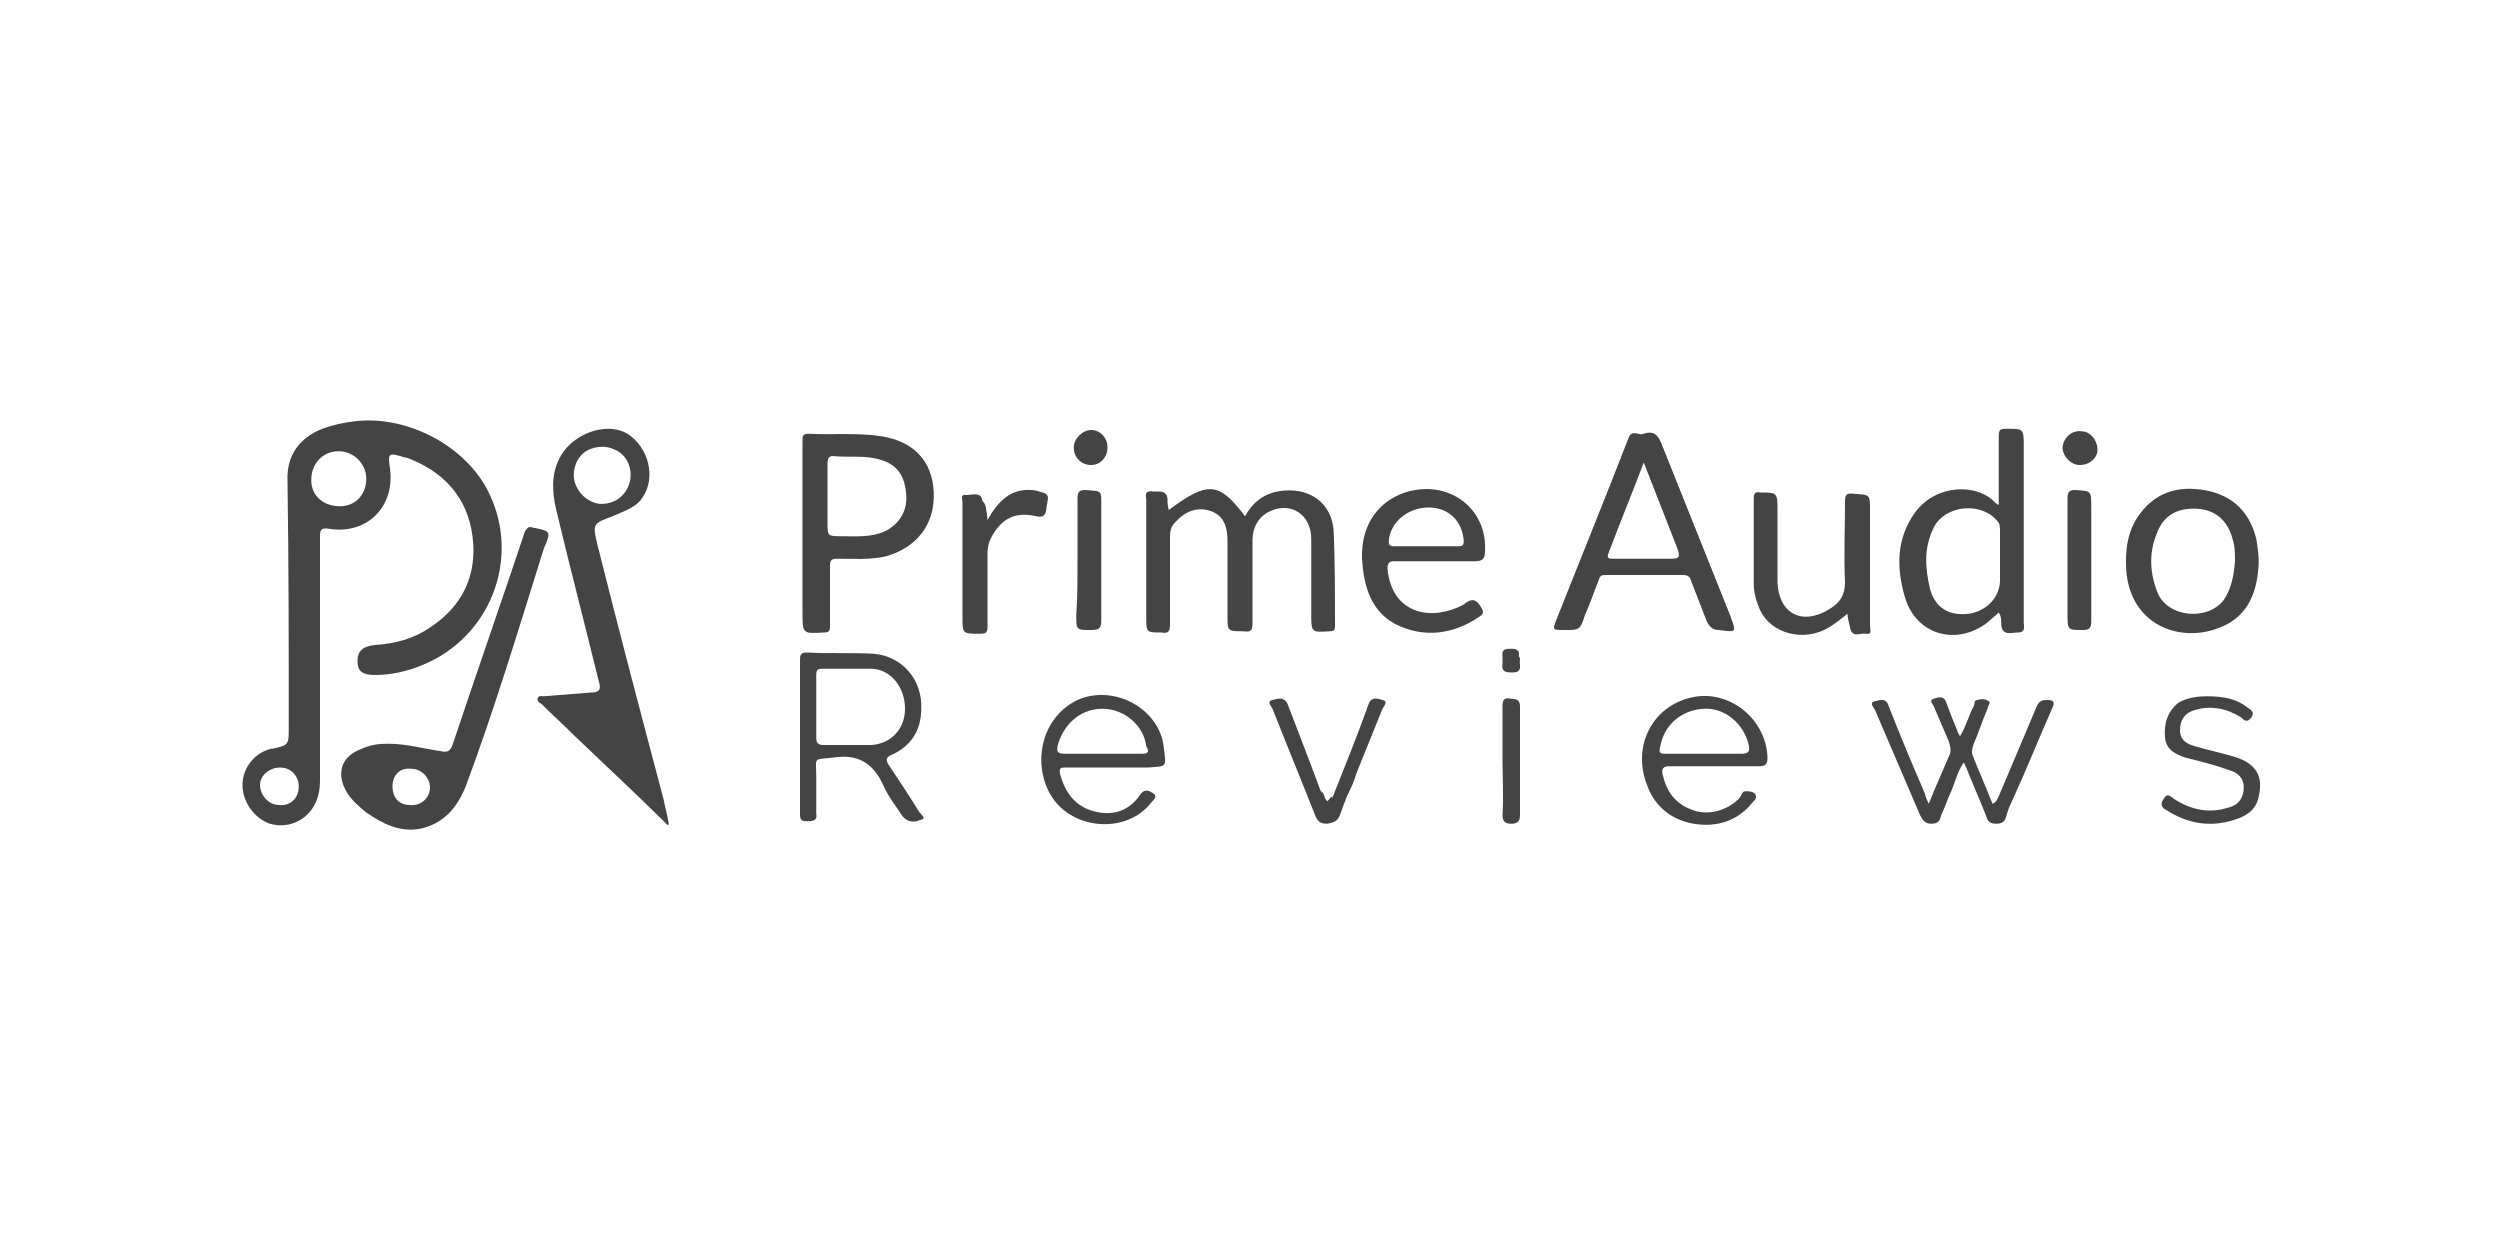 <?xml version="1.0" encoding="utf-8"?>
<!-- Generator: Adobe Illustrator 23.0.6, SVG Export Plug-In . SVG Version: 6.00 Build 0)  -->
<svg version="1.1" id="Layer_1" xmlns="http://www.w3.org/2000/svg" xmlns:xlink="http://www.w3.org/1999/xlink" x="0px" y="0px"
	 width="200px" height="100px" viewBox="0 0 200 100" enable-background="new 0 0 200 100" xml:space="preserve">
<g>
	<path fill="#444444" d="M93.5,40.8c3.1-2.3,4-2.3,6.1,0.5c0.6-1.1,1.5-1.8,2.7-2c2.4-0.4,4.3,0.9,4.4,3.3c0.1,2.5,0.1,5,0.1,7.5
		c0,0.3-0.1,0.4-0.4,0.4c-1.5,0.1-1.5,0.1-1.5-1.4c0-2,0-4,0-6c0-1.9-1.6-3-3.3-2.2c-0.9,0.4-1.4,1.3-1.4,2.3c0,2.2,0,4.4,0,6.6
		c0,0.6-0.1,0.8-0.7,0.7c-1.3,0-1.3,0-1.3-1.2c0-2,0-4,0-6c0-1-0.2-2-1.3-2.4c-1.1-0.4-2.1,0-2.9,0.9c-0.3,0.3-0.4,0.7-0.4,1.1
		c0,2.3,0,4.6,0,7c0,0.6-0.1,0.8-0.7,0.7c-1.2,0-1.2,0-1.2-1.3c0-3.1,0-6.2,0-9.3c0-0.3-0.2-0.7,0.4-0.7c0.5,0.1,1.2-0.2,1.3,0.6
		C93.4,40.2,93.4,40.4,93.5,40.8z"/>
	<path fill="#444444" d="M147.8,49.1c-0.5,0.4-1,0.8-1.5,1.1c-2,1.2-4.6,0.5-5.5-1.4c-0.3-0.7-0.5-1.4-0.5-2.1c0-2.3,0-4.5,0-6.8
		c0-0.4,0.1-0.6,0.5-0.5c1.4,0,1.4,0,1.4,1.5c0,1.9,0,3.8,0,5.7c0.1,2.5,2,3.5,4.2,2.1c0.8-0.5,1.2-1.1,1.2-2.1
		c-0.1-2.1,0-4.3,0-6.4c0-0.5,0-0.8,0.7-0.7c1.3,0.1,1.3,0,1.3,1.4c0,3.1,0,6.2,0,9.2c0,0.2,0.2,0.7-0.3,0.6
		c-0.5-0.1-1.1,0.4-1.3-0.5C147.9,49.7,147.8,49.4,147.8,49.1z"/>
	<path fill="#444444" d="M154.3,64.3c0.6-1.5,1.2-2.8,1.7-4c0.1-0.3,0-0.7-0.1-1c-0.4-0.9-0.8-1.9-1.2-2.8c-0.1-0.2-0.4-0.5,0-0.6
		c0.3-0.1,0.8-0.3,1,0.3c0.3,0.8,0.6,1.6,0.9,2.3c0,0.1,0.1,0.2,0.2,0.4c0.5-0.8,0.7-1.7,1.1-2.4c0.1-0.2,0-0.5,0.3-0.5
		c0.3-0.1,0.6-0.1,0.9,0.1c0.2,0.1-0.1,0.4-0.1,0.6c-0.4,0.9-0.7,1.9-1.1,2.8c-0.1,0.3-0.2,0.6-0.1,0.9c0.5,1.3,1.1,2.6,1.6,3.9
		c0.3-0.1,0.4-0.4,0.5-0.6c1-2.4,2-4.7,3-7.1c0.2-0.5,0.4-0.6,0.9-0.6c0.5,0,0.6,0.2,0.4,0.6c-1.1,2.5-2.1,5-3.2,7.4
		c-0.2,0.4-0.4,0.9-0.5,1.3c-0.1,0.4-0.3,0.6-0.8,0.6c-0.5,0-0.7-0.2-0.8-0.6c-0.5-1.3-1.1-2.6-1.6-3.9c-0.1-0.1-0.1-0.3-0.2-0.4
		c-0.5,0.7-0.7,1.6-1,2.3c-0.3,0.6-0.5,1.3-0.8,1.9c-0.1,0.4-0.2,0.7-0.8,0.7c-0.5,0-0.7-0.3-0.9-0.7c-1.1-2.6-2.2-5.1-3.3-7.7
		c-0.1-0.2-0.2-0.5-0.3-0.7c-0.1-0.2-0.5-0.6,0-0.7c0.4-0.1,0.9-0.3,1.1,0.4c0.9,2.3,1.9,4.7,2.9,7C154,63.6,154.1,63.9,154.3,64.3z
		"/>
	<path fill="#444444" d="M79,41.6c0.9-1.6,1.9-2.5,3.5-2.4c0.3,0,0.6,0.1,0.9,0.2c0.4,0.1,0.5,0.3,0.4,0.7c0,0.2-0.1,0.4-0.1,0.7
		c-0.1,0.5-0.3,0.6-0.8,0.5c-1.7-0.4-2.8,0.2-3.6,1.7c-0.2,0.4-0.3,0.8-0.3,1.2c0,2,0,3.9,0,5.9c0,0.5-0.1,0.6-0.6,0.6
		c-1.4,0-1.4,0-1.4-1.3c0-3.1,0-6.2,0-9.2c0-0.2-0.2-0.7,0.3-0.6c0.5,0,1.2-0.3,1.3,0.5C78.9,40.3,78.9,40.8,79,41.6z"/>
	<path fill="#444444" d="M176.5,55.7c1.4,0,2.4,0.2,3.3,0.9c0.3,0.2,0.6,0.4,0.3,0.8c-0.3,0.4-0.5,0.3-0.8,0c-1.1-0.7-2.4-1-3.7-0.6
		c-0.8,0.2-1.2,0.8-1.2,1.6c0,0.8,0.5,1.1,1.2,1.3c1,0.3,2,0.5,3,0.8c1.8,0.5,2.5,1.5,2.1,3.2c-0.2,1.1-1,1.6-2,1.9
		c-1.9,0.6-3.7,0.3-5.4-0.8c-0.4-0.2-0.5-0.5-0.2-0.9c0.3-0.5,0.5-0.2,0.8,0c1.4,0.9,2.8,1.2,4.4,0.7c0.8-0.2,1.2-0.8,1.2-1.6
		c0-0.8-0.5-1.2-1.2-1.4c-1.1-0.4-2.3-0.7-3.5-1c-0.8-0.3-1.5-0.6-1.6-1.6c-0.1-1.1,0.2-2.1,1.1-2.8C175,55.8,175.9,55.7,176.5,55.7
		z"/>
	<path fill="#444444" d="M107.8,63.6c-0.2,0.5-0.4,1-0.6,1.6c-0.2,0.5-0.5,0.6-1,0.7c-0.6,0-0.8-0.2-1-0.7c-1.1-2.8-2.3-5.7-3.4-8.5
		c-0.1-0.2-0.5-0.6,0-0.7c0.4-0.1,0.9-0.3,1.2,0.3c0.6,1.6,1.2,3.1,1.8,4.7c0.3,0.8,0.6,1.6,0.9,2.4c0.2,0.3,0.2,0.7,0.5,1
		c0.3-0.1,0.3-0.4,0.4-0.6c1-2.5,2-5,2.9-7.5c0.2-0.6,0.8-0.4,1.1-0.3c0.5,0.1,0.1,0.5,0,0.7c-0.7,1.7-1.4,3.5-2.1,5.2
		C108.2,62.4,108,63,107.8,63.6z"/>
	<path fill="#444444" d="M86.2,44.8c0-1.6,0-3.3,0-4.9c0-0.5,0.1-0.7,0.6-0.7c1.4,0.1,1.3,0,1.3,1.3c0,3,0,6.1,0,9.1
		c0,0.6-0.1,0.8-0.8,0.8c-1.2,0-1.2,0-1.2-1.2C86.2,47.9,86.2,46.3,86.2,44.8C86.2,44.8,86.2,44.8,86.2,44.8z"/>
	<path fill="#444444" d="M165.4,44.9c0-1.7,0-3.3,0-5c0-0.5,0.1-0.7,0.6-0.7c1.3,0.1,1.3,0,1.3,1.4c0,3,0,6.1,0,9.1
		c0,0.6-0.2,0.7-0.7,0.7c-1.2,0-1.2,0-1.2-1.3C165.4,47.8,165.4,46.4,165.4,44.9z"/>
	<path fill="#444444" d="M120.2,60.8c0-1.4,0-2.9,0-4.3c0-0.6,0.2-0.7,0.7-0.6c0.4,0,0.7,0.1,0.7,0.6c0,2.9,0,5.8,0,8.7
		c0,0.5-0.2,0.7-0.7,0.7c-0.5,0-0.7-0.2-0.7-0.7C120.3,63.7,120.2,62.2,120.2,60.8z"/>
	<path fill="#444444" d="M166.4,37.2c-0.7,0-1.3-0.6-1.4-1.3c0-0.8,0.7-1.5,1.5-1.4c0.7,0,1.3,0.7,1.3,1.5
		C167.8,36.6,167.2,37.2,166.4,37.2z"/>
	<path fill="#444444" d="M88.6,35.8c0,0.8-0.6,1.4-1.3,1.4c-0.8,0-1.4-0.6-1.4-1.4c0-0.7,0.7-1.4,1.4-1.4C88,34.4,88.6,35,88.6,35.8
		z"/>
	<path fill="#444444" d="M121.6,52.8c-0.1,0.3,0.3,1-0.6,1c-0.6,0-0.9-0.1-0.8-0.7c0-0.2,0-0.4,0-0.6c-0.1-0.6,0.3-0.6,0.7-0.6
		c0.5,0,0.7,0.2,0.6,0.6C121.6,52.6,121.6,52.7,121.6,52.8z"/>
	<path fill="#444444" d="M106.6,63.7c0,0.3,0,0.7-0.4,0.8c-0.3,0-0.3-0.4-0.4-0.7c-0.1-0.2-0.1-0.3-0.1-0.5c0.3,0.2,0.2,0.6,0.5,0.8
		C106.3,64,106.4,63.8,106.6,63.7z"/>
	<path fill="#444444" d="M107.8,63.6c0.1-0.7,0.3-1.3,0.7-1.8C108.4,62.4,108.1,63,107.8,63.6z"/>
	<path fill="#444444" d="M42.6,42.2c-0.3-0.1-0.4,0-0.6,0.3c-1.9,5.7-3.9,11.4-5.8,17.1c-0.2,0.5-0.4,0.6-0.9,0.5
		c-1.4-0.2-2.8-0.6-4.2-0.6c-1,0-1.5,0.1-2.4,0.5c-1.4,0.6-1.8,1.9-1,3.3c0.4,0.7,1,1.2,1.6,1.7c1.3,0.9,2.7,1.6,4.3,1.3
		c1.9-0.4,3-1.7,3.7-3.5c2.3-6.2,4.2-12.5,6.2-18.9C44.1,42.5,44.1,42.5,42.6,42.2z M32.8,64.4c-0.9,0-1.4-0.6-1.4-1.5
		c0-0.9,0.6-1.5,1.5-1.4c0.8,0,1.5,0.7,1.5,1.5C34.4,63.8,33.7,64.5,32.8,64.4z"/>
	<path fill="#444444" d="M138.4,49.2c-1.8-4.5-3.6-9-5.4-13.5c-0.3-0.8-0.6-1.3-1.5-1c-0.4,0.2-0.9-0.4-1.2,0.3
		c-1.9,4.9-3.9,9.8-5.8,14.6c-0.3,0.8-0.3,0.8,0.6,0.8c1.3,0,1.3,0,1.7-1.2c0.4-0.9,0.7-1.8,1.1-2.8c0.1-0.4,0.3-0.4,0.6-0.4
		c2,0,4.1,0,6.1,0c0.4,0,0.6,0.1,0.7,0.5c0.4,1,0.8,2.1,1.2,3.1c0.2,0.5,0.5,0.8,1,0.8C139,50.6,138.9,50.6,138.4,49.2z M133.7,44.7
		c-1.5,0-3.1,0-4.6,0c-0.4,0-0.6,0-0.4-0.5c0.9-2.4,1.9-4.8,2.8-7.2c0.9,2.3,1.8,4.6,2.7,6.9C134.4,44.5,134.4,44.7,133.7,44.7z"/>
	<path fill="#444444" d="M74.7,39.4c-0.1-2.5-1.6-4.1-4.2-4.5c-1.9-0.3-3.9-0.1-5.8-0.2c-0.5,0-0.5,0.2-0.5,0.6c0,2.4,0,4.9,0,7.3
		c0,0,0,0,0,0c0,2.1,0,4.2,0,6.4c0,1.7,0,1.7,1.7,1.6c0.4,0,0.5-0.1,0.5-0.5c0-1.6,0-3.2,0-4.8c0-0.5,0.1-0.6,0.6-0.6
		c1.3,0,2.6,0.1,3.9-0.2C73.3,43.8,74.8,42,74.7,39.4z M70.8,42.5c-1.1,0.5-2.3,0.4-3.4,0.4c-1.2,0-1.2,0-1.2-1.1c0-0.7,0-1.4,0-2.1
		c0-0.9,0-1.7,0-2.6c0-0.4,0.1-0.7,0.6-0.6c1.2,0.1,2.5-0.1,3.7,0.3c1.3,0.4,1.9,1.3,2,2.8C72.6,40.8,72,41.9,70.8,42.5z"/>
	<path fill="#444444" d="M161.9,49.8c0-4.7,0-9.4,0-14.1c0-1.4,0-1.4-1.4-1.4c-0.5,0-0.6,0.1-0.6,0.6c0,1.8,0,3.6,0,5.5
		c-0.2-0.1-0.3-0.2-0.4-0.3c-1.4-1.4-4.6-1.4-6.3,0.9c-1.5,2.1-1.5,4.4-0.8,6.8c0.9,3,4.1,3.9,6.6,2c0.3-0.3,0.6-0.5,0.9-0.8
		c0.2,0.3,0.2,0.6,0.2,1c0.1,0.9,0.8,0.6,1.3,0.6C162.1,50.6,161.9,50.1,161.9,49.8z M160,44.8c0,0.5,0,1.1,0,1.6
		c0,1.4-1.1,2.5-2.5,2.7c-1.6,0.2-2.7-0.5-3.1-2c-0.4-1.7-0.5-3.3,0.3-4.9c0.9-1.8,3.8-2.1,5.1-0.5c0.2,0.2,0.2,0.5,0.2,0.8
		C160,43.2,160,44,160,44.8z"/>
	<path fill="#444444" d="M180.5,43.1c-0.5-2-1.7-3.3-3.7-3.8c-2.2-0.5-4.2-0.1-5.6,1.8c-1,1.3-1.2,2.9-1.1,4.5
		c0.3,4.4,4.3,5.9,7.5,4.6c2.3-0.9,3-2.9,3.1-5.2C180.7,44.4,180.6,43.7,180.5,43.1z M177.9,48c-1.3,1.7-4.5,1.4-5.3-0.6
		c-0.6-1.5-0.7-3.1-0.1-4.6c0.5-1.5,1.6-2.2,3.3-2.1c1.4,0.1,2.4,0.9,2.8,2.4c0.2,0.6,0.2,1.2,0.2,1.8
		C178.7,46.1,178.5,47.1,177.9,48z"/>
	<path fill="#444444" d="M112.4,39.4c-2.4,0.8-3.7,3-3.4,5.8c0.2,2.1,0.9,4,3,4.9c2.1,0.9,4.2,0.6,6.1-0.6c0.2-0.2,0.8-0.3,0.4-0.9
		c-0.3-0.5-0.6-0.8-1.2-0.4c-0.2,0.2-0.5,0.3-0.7,0.4c-2.6,1.1-5.3,0.2-5.6-3.1c0-0.4,0.1-0.6,0.5-0.6c1.1,0,2.2,0,3.3,0
		c1.1,0,2.2,0,3.2,0c0.6,0,0.8-0.2,0.8-0.8C119,40.6,115.8,38.3,112.4,39.4z M116.6,43.7c-0.9,0-1.7,0-2.6,0c0,0,0,0,0,0
		c-0.8,0-1.7,0-2.5,0c-0.3,0-0.4-0.1-0.4-0.4c0.1-1.5,1.5-2.7,3.2-2.7c1.6,0,2.7,1.1,2.8,2.7C117.1,43.7,116.9,43.7,116.6,43.7z"/>
	<path fill="#444444" d="M73.5,64.9c-0.8-1.3-1.6-2.5-2.4-3.7c-0.2-0.3-0.3-0.6,0.2-0.8c1.6-0.7,2.4-2,2.4-3.7
		c0.1-2.3-1.5-4.2-3.8-4.4c-1.8-0.1-3.5,0-5.3-0.1c-0.6,0-0.6,0.2-0.6,0.7c0,2,0,4.1,0,6.1c0,2,0,4.1,0,6.1c0,0.5,0.1,0.6,0.6,0.6
		c0.5,0,0.8-0.1,0.7-0.6c0-1,0-2,0-3c0-1.6-0.3-1.3,1.4-1.5c2-0.3,3.2,0.5,4,2.3c0.4,0.9,1,1.6,1.5,2.4c0.4,0.5,1,0.5,1.4,0.3
		C74.2,65.5,73.7,65.2,73.5,64.9z M69.7,59.6c-1.3,0-2.5,0-3.8,0c-0.5,0-0.6-0.2-0.6-0.6c0-0.8,0-1.6,0-2.4c0,0,0,0,0,0
		c0-0.9,0-1.7,0-2.6c0-0.4,0.1-0.5,0.5-0.5c1.3,0,2.7,0,4,0c1.5,0.1,2.6,1.5,2.6,3.2C72.4,58.3,71.3,59.5,69.7,59.6z"/>
	<path fill="#444444" d="M93.1,59.8c-0.3-3.1-4-5.1-6.9-3.8c-2.9,1.4-3.6,5-2.2,7.5c1.6,2.9,6.1,3.3,8.1,0.7
		c0.2-0.2,0.5-0.5,0.2-0.7c-0.3-0.2-0.7-0.5-1.1,0.1c-0.9,1.3-2.2,1.7-3.7,1.3c-1.5-0.4-2.3-1.5-2.7-3c-0.1-0.5,0.1-0.5,0.5-0.5
		c1.2,0,2.4,0,3.6,0c0,0,0,0,0,0c0.9,0,1.9,0,2.8,0c0,0,0.1,0,0.1,0C93.4,61.3,93.3,61.4,93.1,59.8z M91.3,60.3c-1,0-2.1,0-3.1,0
		c0,0,0,0,0,0c-1,0-2,0-3,0c-0.5,0-0.7-0.1-0.6-0.6c0.4-1.6,1.7-3,3.6-3c1.7,0,3.3,1.3,3.5,3C92,60.2,91.8,60.3,91.3,60.3z"/>
	<path fill="#444444" d="M135.3,55.8c-3.1,0.7-4.8,3.9-3.5,7.1c0.6,1.6,1.9,2.7,3.7,3c1.8,0.3,3.5-0.2,4.7-1.7
		c0.2-0.2,0.4-0.4,0.2-0.7c-0.2-0.2-0.5-0.2-0.8-0.2c-0.2,0-0.3,0.3-0.4,0.5c-0.9,1-2.5,1.5-3.8,1c-1.4-0.5-2.1-1.5-2.4-2.9
		c-0.1-0.4,0.1-0.6,0.5-0.6c1.2,0,2.5,0,3.7,0c0,0,0,0,0,0c1.2,0,2.4,0,3.5,0c0.5,0,0.7-0.1,0.7-0.7
		C141.3,57.5,138.3,55.1,135.3,55.8z M139.3,60.3c-1,0-2,0-3,0c0,0,0,0,0,0c-1,0-2.1,0-3.1,0c-0.4,0-0.5-0.1-0.4-0.5
		c0.3-1.8,1.7-3,3.5-3.1c1.7-0.1,3.2,1.2,3.6,2.9C140,60.1,139.9,60.3,139.3,60.3z"/>
	<path fill="#444444" d="M39.1,39.4c-1.8-3.7-6.5-6.2-10.7-5.7c-0.9,0.1-1.8,0.3-2.6,0.6c-1.8,0.7-2.9,2.1-2.8,4.2
		c0.1,6.6,0.1,13.2,0.1,19.7c0,1.4,0,1.4-1.3,1.7c0,0-0.1,0-0.1,0c-1.3,0.3-2.3,1.5-2.3,2.9c0,1.4,1,2.7,2.2,3.1
		c1.4,0.4,2.8-0.2,3.5-1.4c0.4-0.7,0.5-1.4,0.5-2.1c0-3.2,0-6.4,0-9.6c0,0,0,0,0,0c0-3.3,0-6.6,0-9.9c0-0.5,0.1-0.7,0.7-0.6
		c3.1,0.5,5.3-1.8,4.9-4.8c-0.2-1.3-0.1-1.3,1.2-0.9c0,0,0.1,0,0.1,0c3,1.1,4.9,3.2,5.3,6.3c0.4,3.1-0.8,5.6-3.4,7.3
		c-1.3,0.9-2.8,1.3-4.4,1.4c-1,0.1-1.4,0.5-1.4,1.3c0,0.8,0.4,1.1,1.4,1.1c1.3,0,2.6-0.3,3.8-0.8C39.2,51,41.7,44.7,39.1,39.4z
		 M22.3,64.4c-0.8,0-1.5-0.8-1.5-1.6c0-0.8,0.8-1.4,1.6-1.4c0.9,0,1.5,0.7,1.5,1.5C23.9,63.9,23.2,64.5,22.3,64.4z M27.2,40.5
		c-1.3,0-2.3-0.8-2.3-2.1c0-1.3,0.9-2.3,2.2-2.3c1.2,0,2.2,1,2.2,2.2C29.3,39.6,28.4,40.5,27.2,40.5z"/>
	<path fill="#444444" d="M53.1,64c-1.8-6.8-3.6-13.6-5.3-20.4c-0.4-1.7-0.4-1.7,1.2-2.3c0.9-0.4,1.9-0.7,2.4-1.5
		c1.1-1.6,0.5-4-1.2-5.1c-1.5-0.9-3.9-0.2-5.1,1.4c-1,1.4-1,3-0.6,4.7c1.1,4.6,2.3,9.2,3.4,13.7c0.2,0.6,0.1,0.9-0.6,0.9
		c-1.3,0.1-2.5,0.2-3.8,0.3c-0.2,0-0.4-0.1-0.5,0.2c0,0.2,0.1,0.3,0.3,0.4c0.9,0.9,1.8,1.7,2.7,2.6c2.5,2.4,5,4.7,7.4,7.1
		c0,0,0.1,0,0.1-0.1C53.4,65.2,53.2,64.6,53.1,64z M45.9,38c0-0.9,0.5-1.8,1.4-2.1c0.8-0.3,1.5-0.1,1.7,0c1.2,0.4,1.6,1.6,1.4,2.6
		c-0.3,1.2-1.3,1.9-2.5,1.8C46.7,40.1,45.9,39,45.9,38z"/>
</g>
<g>
</g>
<g>
</g>
<g>
</g>
<g>
</g>
<g>
</g>
<g>
</g>
<g>
</g>
<g>
</g>
<g>
</g>
<g>
</g>
<g>
</g>
<g>
</g>
<g>
</g>
<g>
</g>
<g>
</g>
</svg>
